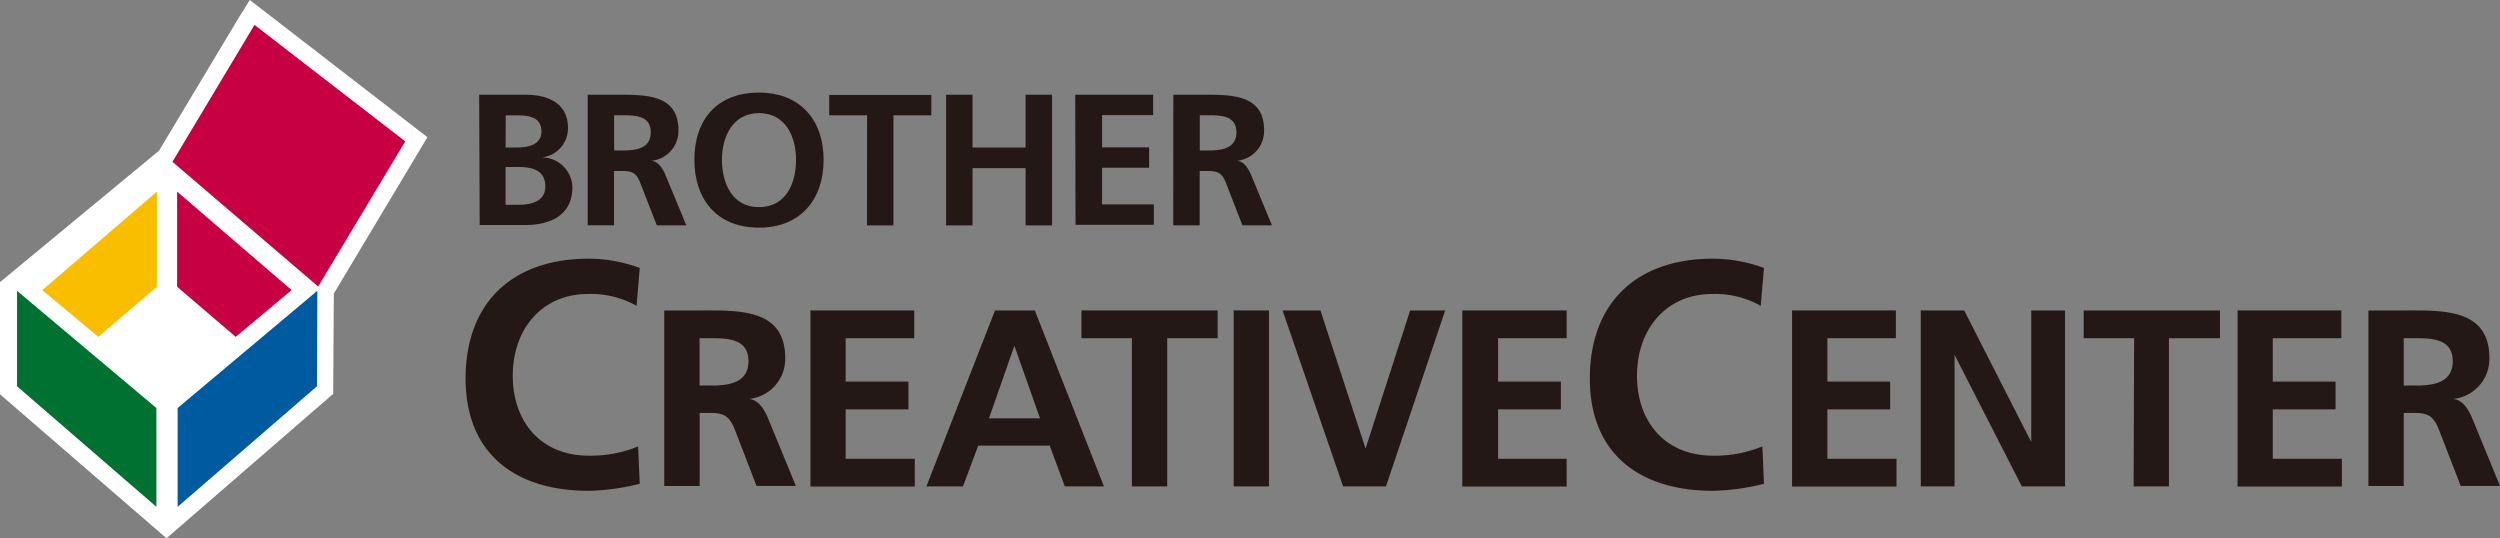 <svg id="レイヤー_1" data-name="レイヤー 1" xmlns="http://www.w3.org/2000/svg" viewBox="0 0 244.9 52.74"><rect x="0" y="0" width="244.9" height="52.74" fill="#808080" stroke="none"/><defs><style>.cls-1{fill:#fff;}.cls-2{fill:#fabe00;}.cls-3{fill:#007130;}.cls-4{fill:#c70044;}.cls-5{fill:#005aa0;}.cls-6{fill:#231815;}</style></defs><title>名称未設定-1</title><path class="cls-1" d="M208.23,423.53l9.17-15.32L200,394.77l-1,1.6h0l-7.89,13.16-15.62,12.91c0,.49,0,10.45,0,10.92l16.35,14.14,16.33-14.15Z" transform="translate(-175.53 -394.77)"/><polygon class="cls-2" points="15.37 18.77 15.37 28.09 9.63 33 4.14 28.42 15.37 18.77"/><polygon class="cls-3" points="15.32 39.97 15.32 49.65 1.67 37.84 1.67 28.49 15.32 39.97"/><polygon class="cls-4" points="17.35 18.77 17.35 28.09 23.09 33 28.57 28.42 17.35 18.77"/><polygon class="cls-5" points="31.09 28.48 17.4 39.97 17.4 49.65 31.05 37.84 31.09 28.48"/><polygon class="cls-4" points="31.17 28.07 16.89 15.85 24.93 2.44 39.7 13.85 31.17 28.07"/><path class="cls-6" d="M222.47,404.05H227c1.67,0,4.17.48,4.17,3.28a2.87,2.87,0,0,1-2.57,2.86v0a3,3,0,0,1,3,2.91c0,3.23-2.93,3.71-4.56,3.71h-4.52Zm2.59,5.17h1.06c1.09,0,2.45-.24,2.45-1.56,0-1.49-1.32-1.59-2.5-1.59h-1Zm0,5.61h1.22c1.21,0,2.67-.29,2.67-1.78,0-1.67-1.37-1.92-2.67-1.92h-1.22Z" transform="translate(-175.53 -394.77)"/><path class="cls-6" d="M233.1,404.05h2.8c2.78,0,6.09-.09,6.09,3.47a2.93,2.93,0,0,1-2.67,3v0c.7.05,1.11.75,1.37,1.32l2.07,5h-2.89l-1.56-4c-.37-1-.7-1.32-1.8-1.32h-.83v5.32H233.1Zm2.59,5.46h.85c1.28,0,2.74-.18,2.74-1.78s-1.44-1.67-2.74-1.67h-.85Z" transform="translate(-175.53 -394.77)"/><path class="cls-6" d="M249.88,403.84c4.06,0,6.33,2.71,6.33,6.58s-2.24,6.65-6.33,6.65-6.33-2.73-6.33-6.65S245.76,403.84,249.88,403.84Zm0,11.22c2.65,0,3.63-2.33,3.63-4.64s-1.06-4.57-3.63-4.57-3.63,2.31-3.63,4.57S247.23,415.06,249.88,415.06Z" transform="translate(-175.53 -394.77)"/><path class="cls-6" d="M260.47,406.07h-3.71v-2h10v2h-3.71v10.78h-2.59Z" transform="translate(-175.53 -394.77)"/><path class="cls-6" d="M268.21,404.05h2.59v5.17H276v-5.17h2.59v12.8H276v-5.61H270.8v5.61h-2.59Z" transform="translate(-175.53 -394.77)"/><path class="cls-6" d="M280.86,404.05h7.63v2h-5v3.15h4.61v2h-4.61v3.59h5.07v2h-7.67Z" transform="translate(-175.53 -394.77)"/><path class="cls-6" d="M290.47,404.05h2.8c2.78,0,6.09-.09,6.09,3.47a2.93,2.93,0,0,1-2.67,3v0c.7.05,1.11.75,1.37,1.32l2.07,5h-2.89l-1.56-4c-.37-1-.7-1.32-1.8-1.32h-.83v5.32h-2.59Zm2.59,5.46h.85c1.28,0,2.74-.18,2.74-1.78s-1.45-1.67-2.74-1.67h-.85Z" transform="translate(-175.53 -394.77)"/><path class="cls-6" d="M238.2,442.16a22.36,22.36,0,0,1-5,.69c-7.11,0-12.06-3.56-12.06-11s4.59-11.74,12.06-11.74a14.51,14.51,0,0,1,5,.91l-.31,3.71a9.07,9.07,0,0,0-4.76-1.16c-4.53,0-7.37,3.46-7.37,8s2.77,7.84,7.46,7.84a12.28,12.28,0,0,0,4.82-.91Z" transform="translate(-175.53 -394.77)"/><path class="cls-6" d="M240.6,425.18h3.73c3.71,0,8.12-.12,8.12,4.67a3.94,3.94,0,0,1-3.56,4v0c.94.08,1.48,1,1.83,1.78l2.77,6.74h-3.85L247.57,437c-.49-1.28-.94-1.78-2.39-1.78h-1.11v7.16H240.6Zm3.46,7.36h1.14c1.7,0,3.65-.24,3.65-2.39s-1.93-2.25-3.65-2.25h-1.14Z" transform="translate(-175.53 -394.77)"/><path class="cls-6" d="M254.92,425.18h10.17v2.72h-6.72v4.25h6.15v2.72h-6.15v4.84h6.77v2.72H254.92Z" transform="translate(-175.53 -394.77)"/><path class="cls-6" d="M273,425.18h3.9l6.77,17.24h-3.83l-1.48-4h-7l-1.5,4h-3.58Zm1.9,3.46h0l-2.49,7.11h5Z" transform="translate(-175.53 -394.77)"/><path class="cls-6" d="M286.41,427.9h-4.94v-2.72h13.34v2.72h-4.94v14.52h-3.46Z" transform="translate(-175.53 -394.77)"/><path class="cls-6" d="M296.38,425.18h3.46v17.24h-3.46Z" transform="translate(-175.53 -394.77)"/><path class="cls-6" d="M301.17,425.18h3.71l4.42,13.53h0l4.37-13.53h3.43l-5.8,17.24H307.1Z" transform="translate(-175.53 -394.77)"/><path class="cls-6" d="M318.78,425.18H329v2.72h-6.72v4.25h6.15v2.72h-6.15v4.84H329v2.72H318.78Z" transform="translate(-175.53 -394.77)"/><path class="cls-6" d="M348.33,442.16a22.35,22.35,0,0,1-5,.69c-7.11,0-12.06-3.56-12.06-11s4.6-11.74,12.06-11.74a14.52,14.52,0,0,1,5,.91l-.32,3.71a9.07,9.07,0,0,0-4.75-1.16c-4.53,0-7.37,3.46-7.37,8s2.77,7.84,7.46,7.84a12.28,12.28,0,0,0,4.82-.91Z" transform="translate(-175.53 -394.77)"/><path class="cls-6" d="M351.08,425.18h10.17v2.72h-6.71v4.25h6.15v2.72h-6.15v4.84h6.77v2.72H351.08Z" transform="translate(-175.53 -394.77)"/><path class="cls-6" d="M363.69,425.18h4.25l6.57,12.89h0V425.18h3.31v17.24h-4.23l-6.59-12.89h0v12.89h-3.31Z" transform="translate(-175.53 -394.77)"/><path class="cls-6" d="M384.59,427.9h-4.94v-2.72H393v2.72H388v14.52h-3.46Z" transform="translate(-175.53 -394.77)"/><path class="cls-6" d="M394.72,425.18h10.17v2.72h-6.72v4.25h6.15v2.72h-6.15v4.84h6.77v2.72H394.72Z" transform="translate(-175.53 -394.77)"/><path class="cls-6" d="M407.54,425.18h3.73c3.7,0,8.12-.12,8.12,4.67a3.94,3.94,0,0,1-3.56,4v0c.94.08,1.48,1,1.83,1.78l2.77,6.74h-3.85L414.5,437c-.49-1.28-.94-1.78-2.39-1.78H411v7.16h-3.46Zm3.46,7.36h1.14c1.7,0,3.66-.24,3.66-2.39s-1.93-2.25-3.66-2.25H411Z" transform="translate(-175.53 -394.77)"/></svg>